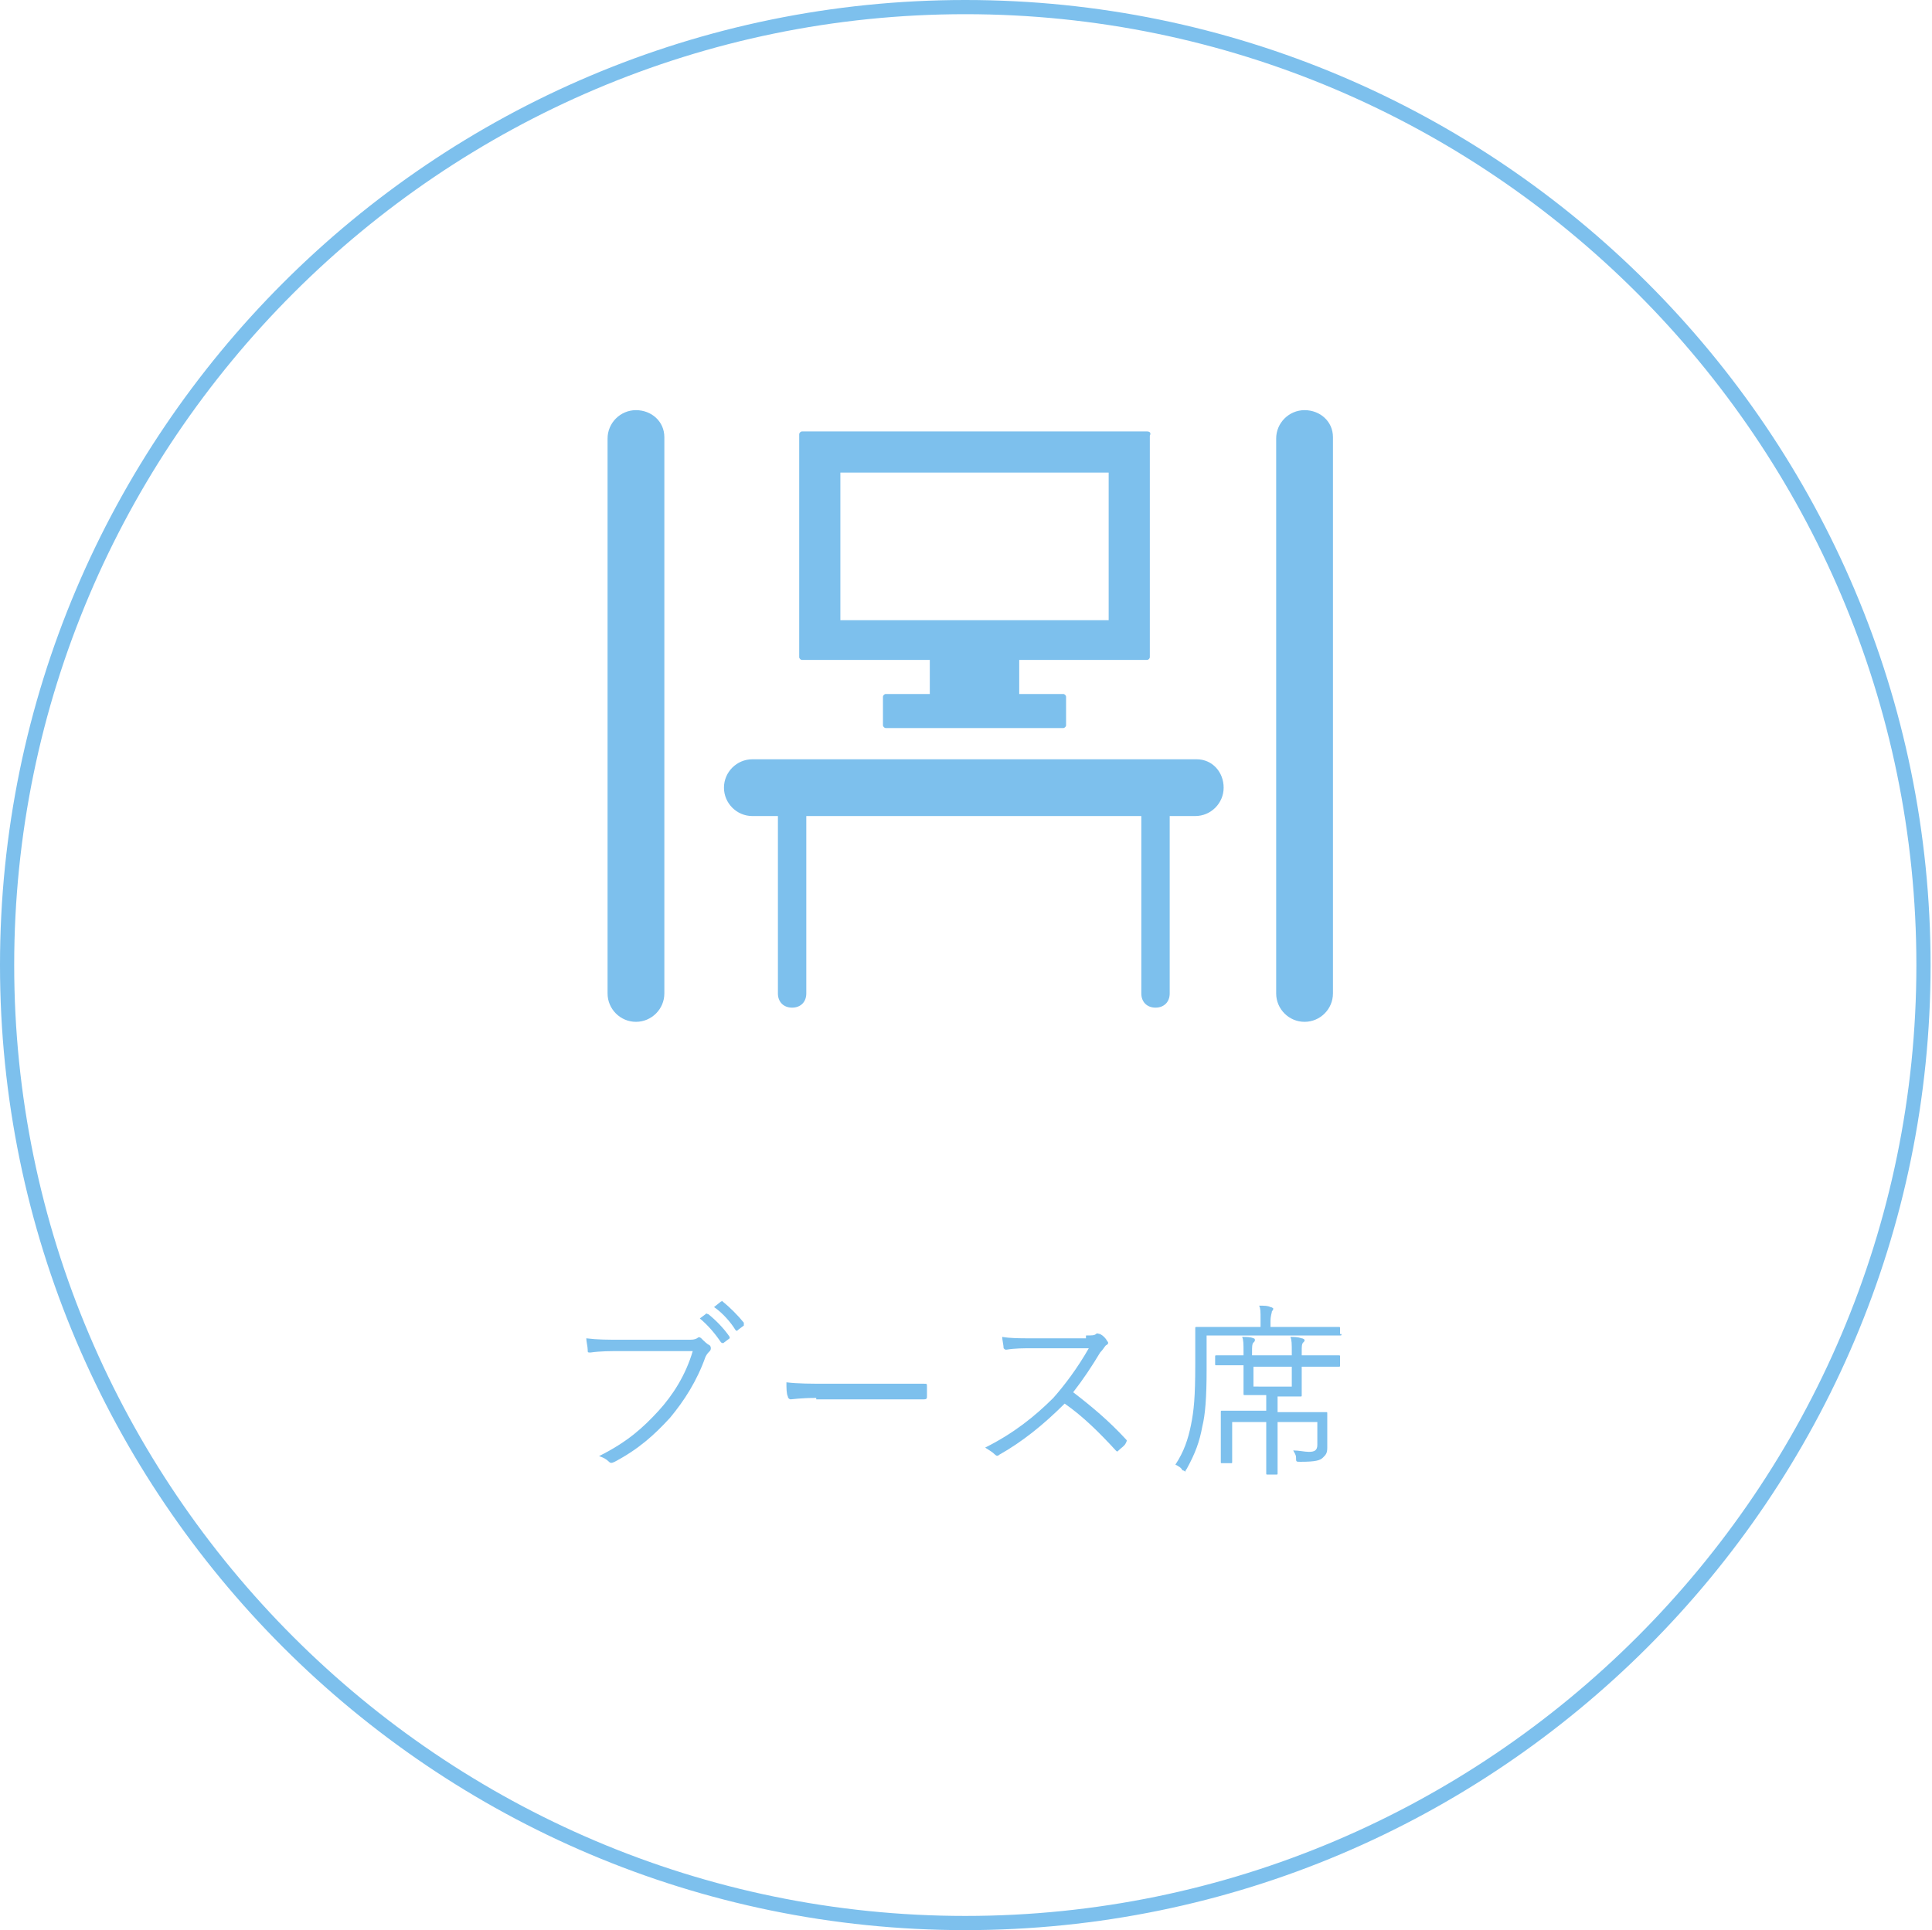 <?xml version="1.0" encoding="utf-8"?>
<!-- Generator: Adobe Illustrator 22.0.1, SVG Export Plug-In . SVG Version: 6.00 Build 0)  -->
<svg version="1.1" id="レイヤー_1" xmlns="http://www.w3.org/2000/svg" xmlns:xlink="http://www.w3.org/1999/xlink" x="0px"
	 y="0px" viewBox="0 0 136.1 136" style="enable-background:new 0 0 136.1 136;" xml:space="preserve">
<style type="text/css">
	.st0{opacity:0.5;fill:none;}
	.st1{fill:#7DC0ED;}
</style>
<g>
	<circle class="st0" cx="68.6" cy="68" r="67.5"/>
	<path class="st1" d="M68,136c-37.5,0-68-30.5-68-68S30.5,0,68,0s68,30.5,68,68S105.5,136,68,136z M68,1C31.1,1,1,31.1,1,68
		s30.1,67,67,67s67-30.1,67-67S104.9,1,68,1z"/>
	<path class="st1" d="M43.8,95.2c-0.8,0-1.5,0-2.2,0.1c-0.2,0-0.2,0-0.2-0.2c0-0.2-0.1-0.6-0.1-0.8c0.8,0.1,1.5,0.1,2.5,0.1h4.6
		c0.4,0,0.5,0,0.7-0.1c0.1-0.1,0.2-0.1,0.3,0c0.2,0.2,0.4,0.4,0.6,0.5c0.1,0.1,0.1,0.3,0,0.4c-0.1,0.1-0.2,0.2-0.3,0.4
		c-0.6,1.7-1.5,3.1-2.5,4.3c-1.1,1.2-2.2,2.2-3.9,3.1c-0.2,0.1-0.3,0.1-0.4,0c-0.2-0.2-0.4-0.3-0.7-0.4c2-1,3.1-2,4.2-3.2
		c1-1.1,1.9-2.5,2.4-4.2H43.8z M49.7,92.6c0.1-0.1,0.1,0,0.2,0c0.5,0.4,1.1,1,1.5,1.6c0,0.1,0,0.1,0,0.1l-0.4,0.3
		c-0.1,0.1-0.1,0-0.2,0c-0.4-0.6-0.9-1.2-1.5-1.7L49.7,92.6z M50.8,91.7c0.1,0,0.1-0.1,0.1,0c0.5,0.4,1.1,1,1.5,1.5
		c0,0.1,0,0.1,0,0.2L52,93.7c-0.1,0.1-0.1,0.1-0.2,0c-0.3-0.5-0.9-1.2-1.5-1.6L50.8,91.7z"/>
	<path class="st1" d="M57.5,98.5c-1.1,0-1.7,0.1-1.8,0.1c-0.1,0-0.2-0.1-0.2-0.2c-0.1-0.2-0.1-0.6-0.1-1c0.8,0.1,1.8,0.1,2.9,0.1h4
		c0.9,0,1.9,0,2.8,0c0.2,0,0.2,0,0.2,0.2c0,0.2,0,0.5,0,0.7c0,0.1,0,0.2-0.2,0.2c-1,0-1.9,0-2.8,0H57.5z"/>
	<path class="st1" d="M76.5,94.1c0.4,0,0.6,0,0.7-0.1c0.1-0.1,0.2,0,0.3,0c0.2,0.1,0.4,0.3,0.5,0.5c0.1,0.1,0.1,0.2-0.1,0.3
		c-0.1,0.1-0.2,0.3-0.4,0.5c-0.6,1-1.2,1.9-1.9,2.8c1.3,1,2.5,2,3.7,3.3c0.1,0.1,0.1,0.1,0,0.3c-0.1,0.2-0.3,0.3-0.5,0.5
		c-0.1,0.1-0.1,0.1-0.2,0c-1.1-1.2-2.3-2.4-3.6-3.3c-1.5,1.5-3,2.7-4.6,3.6c-0.1,0.1-0.2,0.1-0.3,0c-0.2-0.2-0.4-0.3-0.7-0.5
		c2-1,3.5-2.2,4.8-3.5c0.8-0.9,1.7-2.1,2.5-3.5h-3.9c-0.7,0-1.3,0-1.9,0.1c-0.1,0-0.1,0-0.2-0.1c0-0.2-0.1-0.6-0.1-0.8
		c0.6,0.1,1.2,0.1,2,0.1H76.5z"/>
	<path class="st1" d="M94.5,94c0,0.1,0,0.1-0.1,0.1c-0.1,0-0.5,0-1.8,0H85v2.4c0,2-0.1,3.2-0.3,4c-0.2,1.1-0.5,1.9-1.1,3
		c-0.1,0.1-0.1,0.2-0.1,0.2c0,0-0.1-0.1-0.2-0.1c-0.1-0.2-0.3-0.3-0.5-0.4c0.6-0.9,0.9-1.8,1.1-2.8c0.2-1,0.3-1.9,0.3-4.3
		c0-1.7,0-2.4,0-2.5c0-0.1,0-0.1,0.1-0.1c0.1,0,0.5,0,1.8,0h2.7V93c0-0.6,0-0.8-0.1-1c0.4,0,0.6,0,0.8,0.1c0.1,0,0.2,0.1,0.2,0.1
		s0,0.1-0.1,0.2c0,0.1-0.1,0.3-0.1,0.7v0.4h3c1.3,0,1.7,0,1.8,0c0.1,0,0.1,0,0.1,0.1V94z M94.4,96.2c0,0.1,0,0.1-0.1,0.1
		c-0.1,0-0.5,0-1.8,0h-0.8V97c0,0.8,0,1.2,0,1.3c0,0.1,0,0.1-0.1,0.1c-0.1,0-0.4,0-1.3,0H90v1.1h1.6c1.3,0,1.7,0,1.8,0
		c0.1,0,0.1,0,0.1,0.1c0,0.1,0,0.4,0,1.1v0.2c0,0.4,0,0.7,0,1.1c0,0.4-0.1,0.5-0.3,0.7c-0.2,0.2-0.5,0.3-1.6,0.3
		c-0.3,0-0.3,0-0.3-0.3c0-0.2-0.1-0.3-0.2-0.5c0.4,0,0.8,0.1,1.1,0.1c0.4,0,0.6-0.1,0.6-0.5v-1.6H90v2.1c0,1,0,1.4,0,1.5
		c0,0.1,0,0.1-0.1,0.1h-0.6c-0.1,0-0.1,0-0.1-0.1s0-0.5,0-1.5v-2.1h-2.4v1.8c0,0.7,0,1,0,1c0,0.1,0,0.1-0.1,0.1h-0.6
		c-0.1,0-0.1,0-0.1-0.1c0-0.1,0-0.3,0-1.1v-1.3c0-0.8,0-1,0-1.1c0-0.1,0-0.1,0.1-0.1c0.1,0,0.5,0,1.8,0h1.3v-1.1H89
		c-0.9,0-1.2,0-1.3,0c-0.1,0-0.1,0-0.1-0.1c0-0.1,0-0.4,0-1.3v-0.7h-0.2c-1.2,0-1.6,0-1.7,0c-0.1,0-0.1,0-0.1-0.1v-0.5
		c0-0.1,0-0.1,0.1-0.1c0.1,0,0.5,0,1.7,0h0.2v-0.2c0-0.6,0-0.9-0.1-1.1c0.3,0,0.6,0,0.8,0.1c0.1,0,0.1,0.1,0.1,0.1
		c0,0.1,0,0.1-0.1,0.2c-0.1,0.1-0.1,0.3-0.1,0.7v0.2H91v-0.2c0-0.6,0-0.9-0.1-1.1c0.3,0,0.5,0,0.8,0.1c0.1,0,0.2,0.1,0.2,0.1
		c0,0.1,0,0.1-0.1,0.2c-0.1,0.1-0.1,0.3-0.1,0.6v0.3h0.8c1.3,0,1.7,0,1.8,0c0.1,0,0.1,0,0.1,0.1V96.2z M91,96.3h-2.7v1.4H91V96.3z"
		/>
	<path class="st1" d="M91.9,28.9c-1.1,0-2,0.9-2,2v39.1c0,1.1,0.9,2,2,2s2-0.9,2-2V30.8C93.9,29.7,93,28.9,91.9,28.9z"/>
	<path class="st1" d="M44.8,28.9c-1.1,0-2,0.9-2,2v39.1c0,1.1,0.9,2,2,2s2-0.9,2-2V30.8C46.8,29.7,45.9,28.9,44.8,28.9z"/>
	<path class="st1" d="M84.3,53.5H68.7H53c-1.1,0-2,0.9-2,2s0.9,2,2,2h1.8v12.5c0,0.6,0.4,1,1,1s1-0.4,1-1V57.5h11.8h11.8v12.5
		c0,0.6,0.4,1,1,1s1-0.4,1-1V57.5h1.8c1.1,0,2-0.9,2-2S85.4,53.5,84.3,53.5z"/>
	<path class="st1" d="M80.8,30.4H56.5c-0.1,0-0.2,0.1-0.2,0.2v15.7c0,0.1,0.1,0.2,0.2,0.2h9v2.4h-3.1c-0.1,0-0.2,0.1-0.2,0.2v2
		c0,0.1,0.1,0.2,0.2,0.2h12.5c0.1,0,0.2-0.1,0.2-0.2v-2c0-0.1-0.1-0.2-0.2-0.2h-3.1v-2.4h9c0.1,0,0.2-0.1,0.2-0.2V30.7
		C81.1,30.5,81,30.4,80.8,30.4z M78.1,43.7H59.2V33.3h18.9V43.7z"/>
</g>
</svg>
